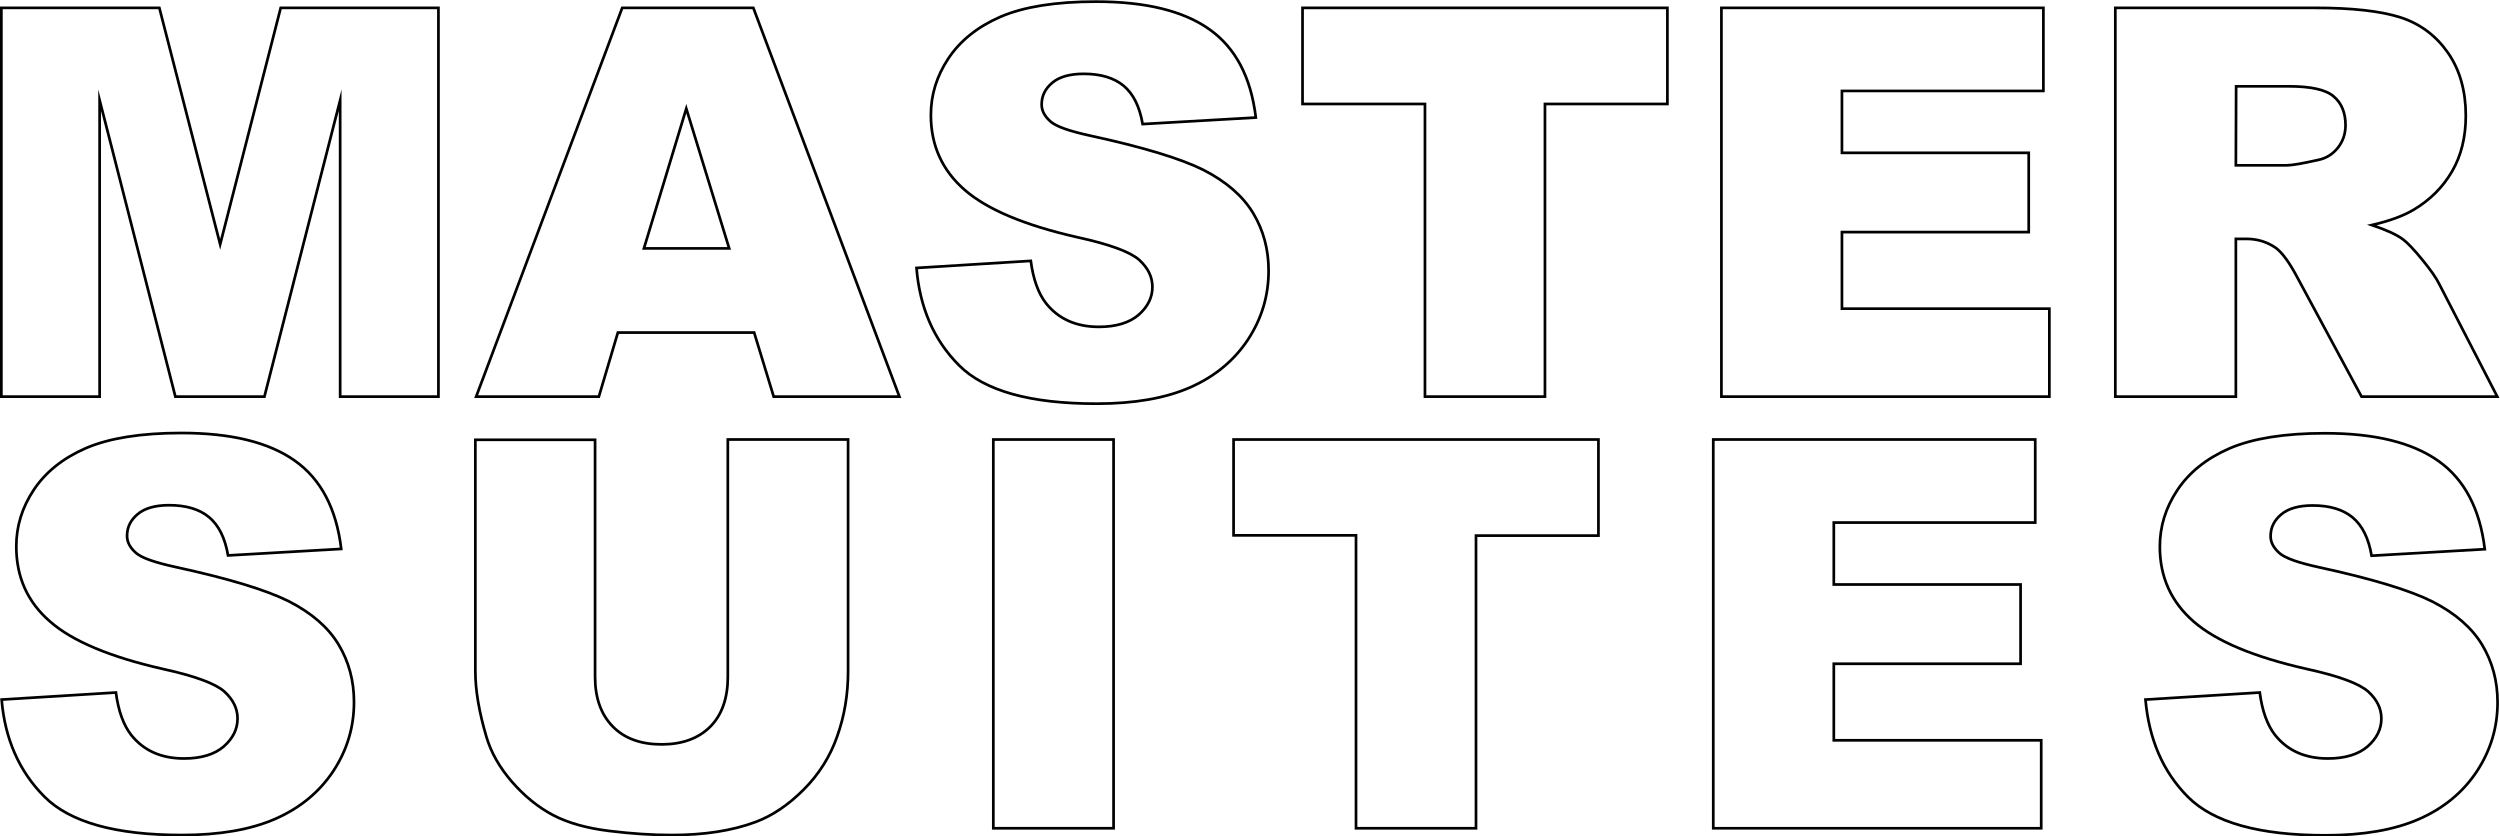 <?xml version="1.0" encoding="utf-8"?>
<!-- Generator: Adobe Illustrator 26.0.3, SVG Export Plug-In . SVG Version: 6.00 Build 0)  -->
<svg version="1.1" id="Layer_1" xmlns="http://www.w3.org/2000/svg" xmlns:xlink="http://www.w3.org/1999/xlink" x="0px" y="0px"
	 viewBox="0 0 920.9 308" style="enable-background:new 0 0 920.9 308;" xml:space="preserve">
<style type="text/css">
	.st0{fill:none;stroke:#000000;stroke-miterlimit:10;}
</style>
<g>
	<path class="st0" d="M0.5,2.9h58.2L81.1,90l22.3-87.1h58.1v143.2h-36.2V36.9L97.4,146.1H64.6L36.7,36.9v109.2H0.5V2.9z"/>
	<path class="st0" d="M277.8,122.5h-50.2l-7,23.6h-45.2L229.2,2.9h48.3l53.8,143.2H285L277.8,122.5z M268.6,91.5L252.8,40
		l-15.6,51.5H268.6z"/>
	<path class="st0" d="M337.6,98.7l42.1-2.6c0.9,6.8,2.8,12,5.6,15.6c4.6,5.8,11.1,8.7,19.5,8.7c6.3,0,11.2-1.5,14.6-4.4
		c3.4-3,5.1-6.4,5.1-10.3c0-3.7-1.6-7-4.9-10c-3.3-2.9-10.8-5.7-22.7-8.3C377.5,83,363.7,77.2,355.4,70s-12.5-16.4-12.5-27.6
		c0-7.4,2.1-14.3,6.4-20.8S360,9.9,368.5,6.2c8.6-3.7,20.3-5.6,35.2-5.6c18.3,0,32.2,3.4,41.8,10.2c9.6,6.8,15.3,17.6,17.1,32.5
		l-41.7,2.4c-1.1-6.4-3.4-11.1-7-14.1c-3.5-2.9-8.4-4.4-14.7-4.4c-5.1,0-9,1.1-11.6,3.3s-3.9,4.8-3.9,8c0,2.3,1.1,4.3,3.2,6.2
		s7,3.6,14.8,5.3c19.3,4.2,33.2,8.4,41.6,12.6c8.4,4.3,14.5,9.6,18.3,15.9s5.7,13.4,5.7,21.2c0,9.2-2.5,17.6-7.6,25.4
		c-5.1,7.7-12.2,13.6-21.3,17.6c-9.1,4-20.6,6-34.5,6c-24.4,0-41.2-4.7-50.6-14.1S338.8,113.2,337.6,98.7z"/>
	<path class="st0" d="M479.7,2.9h134.5v35.4h-45.1v107.8h-44.2V38.3h-45.1V2.9H479.7z"/>
	<path class="st0" d="M634.1,2.9h118.6v30.6h-74.2v22.8h68.8v29.2h-68.8v28.2h76.4v32.4H634.1V2.9z"/>
	<path class="st0" d="M779.2,146.1V2.9h73.7c13.7,0,24.1,1.2,31.3,3.5s13.1,6.7,17.5,13s6.6,14.1,6.6,23.2c0,7.9-1.7,14.8-5.1,20.6
		c-3.4,5.8-8,10.4-14,14c-3.8,2.3-9,4.2-15.5,5.7c5.3,1.8,9.1,3.5,11.5,5.3c1.6,1.2,4,3.7,7.1,7.5s5.2,6.8,6.2,8.9l21.4,41.5h-50
		l-23.6-43.8c-3-5.7-5.7-9.3-8-11c-3.2-2.2-6.8-3.3-10.8-3.3h-3.9v58.1H779.2z M823.6,60.9h18.7c2,0,5.9-0.7,11.7-2
		c2.9-0.6,5.3-2.1,7.2-4.5s2.8-5.2,2.8-8.3c0-4.6-1.5-8.2-4.4-10.6c-2.9-2.5-8.4-3.7-16.5-3.7h-19.4L823.6,60.9L823.6,60.9z"/>
</g>
<g>
	<path class="st0" d="M0.6,257.7l42.1-2.6c0.9,6.8,2.8,12,5.6,15.6c4.6,5.8,11.1,8.7,19.5,8.7c6.3,0,11.2-1.5,14.6-4.4
		c3.4-3,5.1-6.4,5.1-10.3c0-3.7-1.6-7-4.9-10c-3.3-2.9-10.8-5.7-22.7-8.3C40.6,242,26.7,236.2,18.5,229C10.1,221.8,6,212.5,6,201.3
		c0-7.4,2.1-14.3,6.4-20.8s10.7-11.7,19.2-15.4c8.6-3.7,20.3-5.6,35.2-5.6c18.3,0,32.2,3.4,41.8,10.2s15.3,17.6,17.1,32.5L84,204.6
		c-1.1-6.4-3.4-11.1-7-14.1c-3.5-2.9-8.4-4.4-14.7-4.4c-5.1,0-9,1.1-11.6,3.3c-2.6,2.2-3.9,4.8-3.9,8c0,2.3,1.1,4.3,3.2,6.2
		c2.1,1.9,7,3.6,14.8,5.3c19.3,4.2,33.2,8.4,41.6,12.6c8.4,4.3,14.5,9.6,18.3,15.9c3.8,6.3,5.7,13.4,5.7,21.2
		c0,9.2-2.5,17.6-7.6,25.4c-5.1,7.7-12.2,13.6-21.3,17.6s-20.6,6-34.5,6c-24.4,0-41.2-4.7-50.6-14.1S1.8,272.1,0.6,257.7z"/>
	<path class="st0" d="M268.3,161.9h44.1v85.3c0,8.5-1.3,16.4-4,24c-2.6,7.5-6.8,14.1-12.4,19.7s-11.5,9.6-17.7,11.9
		c-8.6,3.2-18.9,4.8-31,4.8c-7,0-14.6-0.5-22.8-1.5s-15.1-2.9-20.7-5.8c-5.5-2.9-10.6-7-15.2-12.3s-7.7-10.8-9.4-16.5
		c-2.7-9.1-4.1-17.2-4.1-24.2V162h44.1v87.3c0,7.8,2.2,13.9,6.5,18.3s10.3,6.6,18,6.6c7.6,0,13.6-2.2,17.9-6.5s6.5-10.5,6.5-18.4
		v-87.4H268.3z"/>
	<path class="st0" d="M365.9,161.9h44.3v143.2h-44.3V161.9z"/>
	<path class="st0" d="M454.3,161.9h134.5v35.4h-45.1v107.8h-44.2V197.2h-45.1v-35.3H454.3z"/>
	<path class="st0" d="M631.1,161.9h118.6v30.6h-74.2v22.8h68.8v29.2h-68.8v28.2h76.4v32.4H631.1V161.9z"/>
	<path class="st0" d="M790.3,257.7l42.1-2.6c0.9,6.8,2.8,12,5.6,15.6c4.6,5.8,11.1,8.7,19.5,8.7c6.3,0,11.2-1.5,14.6-4.4
		c3.4-3,5.1-6.4,5.1-10.3c0-3.7-1.6-7-4.9-10c-3.3-2.9-10.8-5.7-22.7-8.3c-19.4-4.4-33.2-10.2-41.5-17.4s-12.5-16.4-12.5-27.6
		c0-7.4,2.1-14.3,6.4-20.8c4.3-6.5,10.7-11.7,19.2-15.4c8.6-3.7,20.3-5.6,35.2-5.6c18.3,0,32.2,3.4,41.8,10.2s15.3,17.6,17.1,32.5
		l-41.7,2.4c-1.1-6.4-3.4-11.1-7-14.1c-3.5-2.9-8.4-4.4-14.7-4.4c-5.1,0-9,1.1-11.6,3.3s-3.9,4.8-3.9,8c0,2.3,1.1,4.3,3.2,6.2
		c2.1,1.9,7,3.6,14.8,5.3c19.3,4.2,33.2,8.4,41.6,12.6c8.4,4.3,14.5,9.6,18.3,15.9c3.8,6.3,5.7,13.4,5.7,21.2
		c0,9.2-2.5,17.6-7.6,25.4c-5.1,7.7-12.2,13.6-21.3,17.6s-20.6,6-34.5,6c-24.3,0-41.2-4.7-50.6-14.1S791.6,272.1,790.3,257.7z"/>
</g>
</svg>
